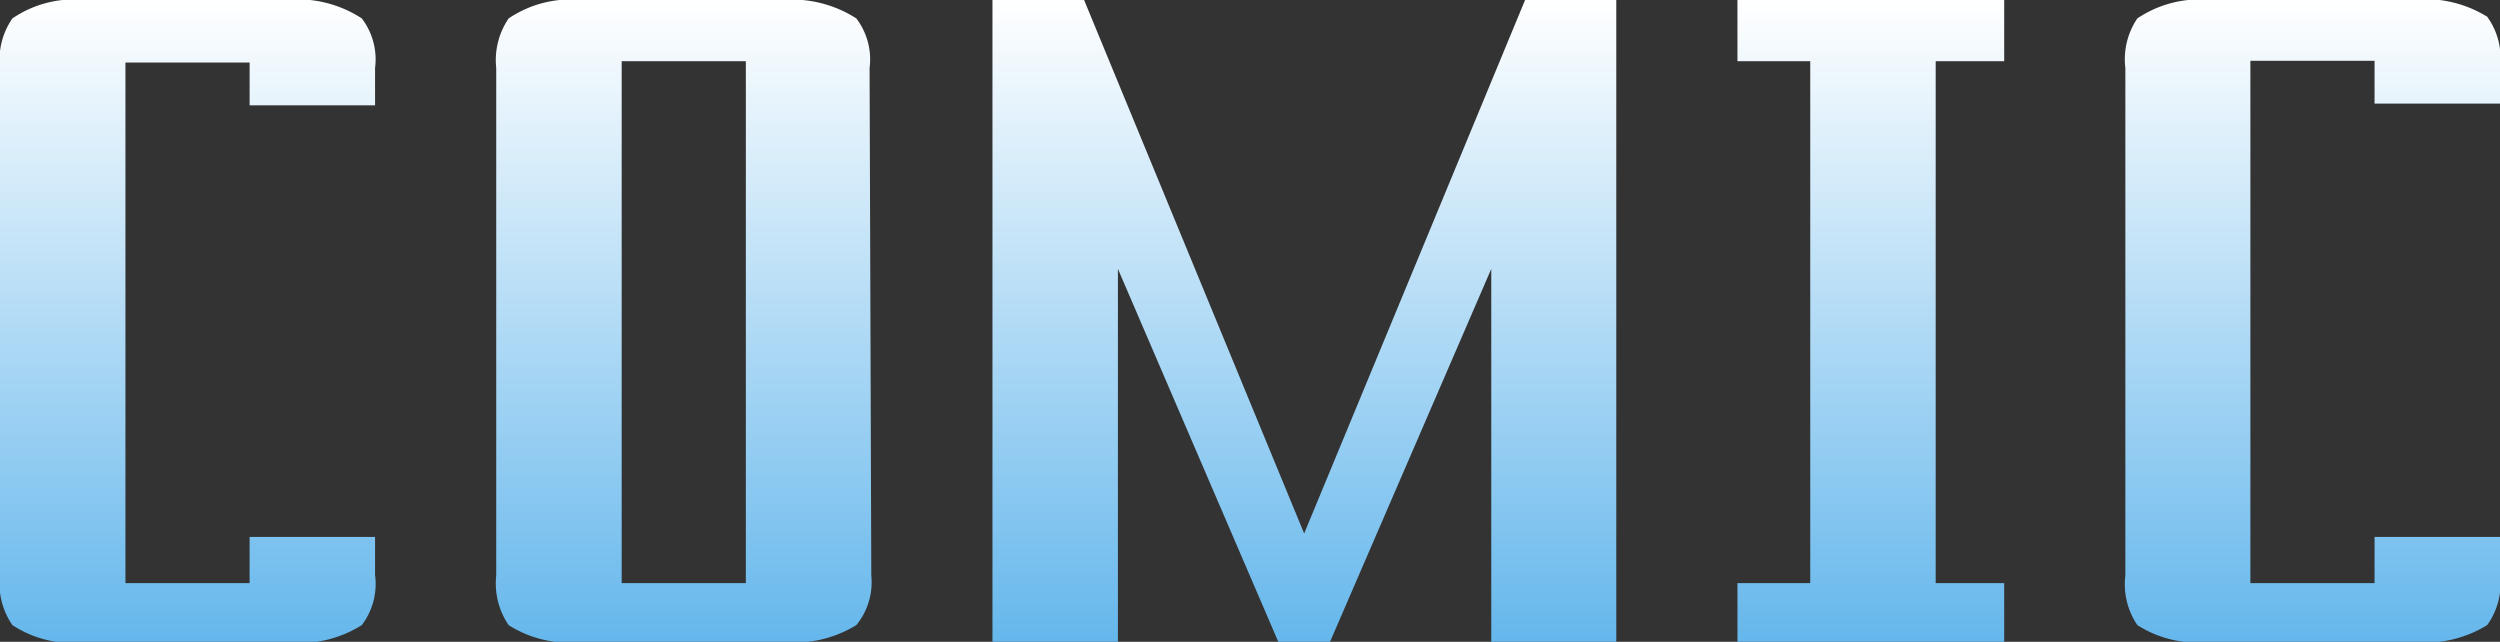 <svg xmlns="http://www.w3.org/2000/svg" xmlns:xlink="http://www.w3.org/1999/xlink" viewBox="0 0 58.39 14.99"><rect x="0" y="0" width="58.39" height="14.99" fill="#333333" stroke="none"/><defs><style>.cls-1{fill:url(#名称未設定グラデーション_81);}</style><linearGradient id="名称未設定グラデーション_81" x1="27.2" y1="14.99" x2="27.2" gradientTransform="translate(2)" gradientUnits="userSpaceOnUse"><stop offset="0" stop-color="#65b7ec"/><stop offset="1" stop-color="#fff"/></linearGradient></defs><g id="レイヤー_2" data-name="レイヤー 2"><g id="SPECIAL中身_ol後_" data-name="SPECIAL中身（ol後）"><path class="cls-1" d="M8.76,13.43a1.59,1.59,0,0,1-.31,1.17A2.74,2.74,0,0,1,6.67,15H2A2.56,2.56,0,0,1,.29,14.6,1.69,1.69,0,0,1,0,13.44V1.59A1.69,1.69,0,0,1,.29.43,2.56,2.56,0,0,1,2,0H6.67A2.74,2.74,0,0,1,8.45.43a1.58,1.58,0,0,1,.31,1.16v.87H5.83v-1H2.93V13.62h2.9V12.54H8.76Z"/><path class="cls-1" d="M20.35,13.44A1.58,1.58,0,0,1,20,14.6a2.78,2.78,0,0,1-1.78.39H13.59a2.6,2.6,0,0,1-1.71-.39,1.73,1.73,0,0,1-.29-1.16V1.59A1.73,1.73,0,0,1,11.88.43,2.6,2.6,0,0,1,13.59,0h4.67A2.78,2.78,0,0,1,20,.43a1.58,1.58,0,0,1,.31,1.16Zm-2.93.18V1.43h-2.9V13.62Z"/><path class="cls-1" d="M37.75,15H34.83V6.28L31.06,15h-1.2L26.11,6.28V15H23.18V0h2.14l5.14,12.46L35.62,0h2.13Z"/><path class="cls-1" d="M46.81,15H40.58V13.62h1.7V1.43h-1.7V0h6.23V1.43h-1.6V13.62h1.6Z"/><path class="cls-1" d="M58.39,13.43a1.65,1.65,0,0,1-.3,1.17,2.76,2.76,0,0,1-1.78.39H51.64a2.61,2.61,0,0,1-1.72-.39,1.7,1.7,0,0,1-.28-1.16V1.59A1.7,1.7,0,0,1,49.92.43,2.61,2.61,0,0,1,51.64,0h4.67a2.76,2.76,0,0,1,1.78.39,1.63,1.63,0,0,1,.3,1.16v.87H55.46v-1h-2.9V13.62h2.9V12.54h2.93Z"/></g></g></svg>